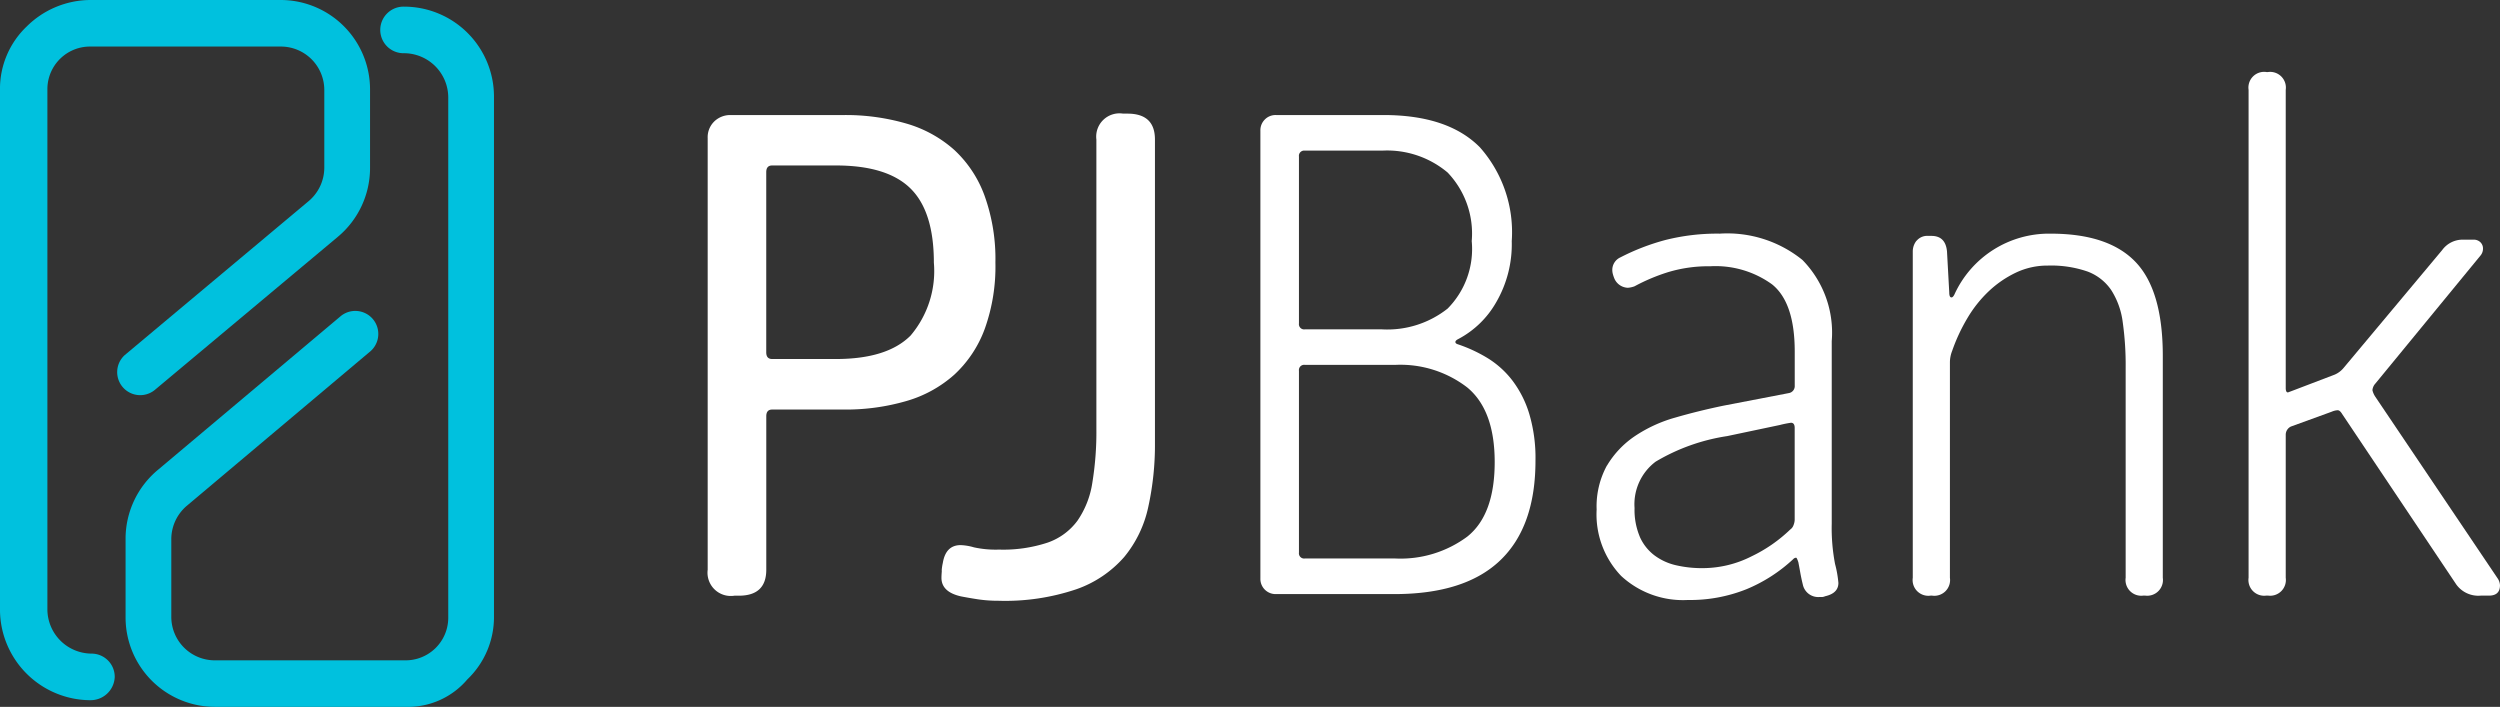 <?xml version="1.0" encoding="UTF-8"?>
<svg xmlns="http://www.w3.org/2000/svg" data-name="Componente 1" width="154.232" height="43.609">
  <rect width="100%" height="100%" fill="#333333" stroke="none"/>
  <path data-name="Caminho 42" d="M5.54 43.197a5.6 5.6 0 01-5.541-5.592V5.541a5.31 5.31 0 011.642-3.9A5.608 5.608 0 015.541 0h11.748a5.518 5.518 0 015.54 5.5v4.862a5.529 5.529 0 01-2 4.259L9.543 24.062a1.42 1.42 0 01-1.848-2.155l11.338-9.492a2.706 2.706 0 00.974-2.052V5.541a2.681 2.681 0 00-2.667-2.669H5.591a2.629 2.629 0 00-2.667 2.591v32.141a2.739 2.739 0 002.719 2.719 1.432 1.432 0 011.435 1.431v.006a1.489 1.489 0 01-1.538 1.436" fill="#00c1de"></path>
  <path data-name="Caminho 43" d="M25.036 43.607H13.287a5.517 5.517 0 01-5.54-5.5v-4.866a5.528 5.528 0 012-4.258l11.287-9.492a1.42 1.42 0 011.848 2.154l-11.338 9.543a2.706 2.706 0 00-.976 2.053v4.83a2.683 2.683 0 002.669 2.667h11.748a2.631 2.631 0 002.669-2.59V6.002a2.736 2.736 0 00-2.72-2.719 1.437 1.437 0 110-2.873 5.55 5.55 0 015.541 5.541v32.063a5.314 5.314 0 01-1.643 3.9 4.8 4.8 0 01-3.8 1.693" fill="#00c1de"></path>
  <path data-name="Caminho 44" d="M56.171 20.708a6.151 6.151 0 001.442-4.507q0-3.155-1.442-4.574t-4.6-1.419h-3.934c-.243 0-.365.137-.365.413v11.115c0 .275.122.412.365.412h3.934q3.157 0 4.6-1.441m-12.1-13.221a1.414 1.414 0 011.007-.388h6.954a13.385 13.385 0 013.888.526 7.6 7.6 0 012.951 1.624 7.225 7.225 0 011.875 2.841 11.553 11.553 0 01.664 4.116 11.385 11.385 0 01-.664 4.1 7.239 7.239 0 01-1.875 2.812 7.589 7.589 0 01-2.951 1.623 13.384 13.384 0 01-3.888.526h-4.393q-.365 0-.365.412v9.472q0 1.6-1.693 1.6h-.274a1.436 1.436 0 01-1.648-1.6V8.517a1.35 1.35 0 01.412-1.03" fill="#fff"></path>
  <path data-name="Caminho 45" d="M58.096 35.21a2.841 2.841 0 01.069-.48c.12-.732.488-1.1 1.1-1.1a3.306 3.306 0 01.823.138 6.314 6.314 0 001.555.138 8.714 8.714 0 003-.435 3.854 3.854 0 001.83-1.35 5.59 5.59 0 00.915-2.332 19.445 19.445 0 00.251-3.339V8.61a1.436 1.436 0 011.647-1.6h.273q1.695 0 1.693 1.6v18.71a17.819 17.819 0 01-.412 3.956 7.2 7.2 0 01-1.486 3.088 6.97 6.97 0 01-2.952 1.989 13.727 13.727 0 01-4.8.71 8.491 8.491 0 01-1.28-.091q-.6-.093-1.052-.183-1.19-.274-1.189-1.144c0-.092.007-.237.023-.435" fill="#fff"></path>
  <path data-name="Caminho 46" d="M80.501 34.455h5.581a6.907 6.907 0 004.439-1.35q1.691-1.348 1.691-4.6 0-3.2-1.691-4.6a6.758 6.758 0 00-4.439-1.395h-5.581a.323.323 0 00-.365.367V34.09a.323.323 0 00.365.365m8.806-15.417a5.223 5.223 0 001.488-4.164 5.448 5.448 0 00-1.488-4.231 5.8 5.8 0 00-4.047-1.35h-4.759a.323.323 0 00-.365.366v10.294a.323.323 0 00.365.366h4.759a5.991 5.991 0 004.047-1.281M78.031 7.372a.932.932 0 01.686-.275h6.633q3.98 0 5.947 1.989a7.894 7.894 0 011.967 5.788 7.121 7.121 0 01-.961 3.776 5.8 5.8 0 01-2.333 2.264c-.122.061-.183.122-.183.184s.045.106.138.137a9.066 9.066 0 011.83.846 5.677 5.677 0 011.532 1.372 6.5 6.5 0 011.051 2.058 9.54 9.54 0 01.39 2.905q0 4.072-2.173 6.152t-6.519 2.083h-7.319a.937.937 0 01-.96-.962V8.06a.934.934 0 01.274-.687" fill="#fff"></path>
  <path data-name="Caminho 47" d="M101.159 33.105a2.918 2.918 0 00.891 1.144 3.538 3.538 0 001.327.618 7.054 7.054 0 001.669.183 6.685 6.685 0 003.02-.732 9.075 9.075 0 002.378-1.65.548.548 0 00.205-.274.956.956 0 00.07-.321V26.4c0-.212-.076-.319-.23-.319a6.168 6.168 0 00-.686.138l-3.248.685a12.167 12.167 0 00-4.415 1.578 3.289 3.289 0 00-1.3 2.86 4.268 4.268 0 00.32 1.76m-2.013-4.392a5.712 5.712 0 011.717-1.807 8.676 8.676 0 012.493-1.143q1.417-.411 2.974-.734l4.025-.775a.435.435 0 00.366-.458v-2.106q0-3.017-1.395-4.141a5.948 5.948 0 00-3.821-1.119 8.585 8.585 0 00-2.608.366 11.649 11.649 0 00-2.058.869 1.475 1.475 0 01-.413.092.942.942 0 01-.822-.548 2.179 2.179 0 01-.115-.344 1.037 1.037 0 01-.023-.206.85.85 0 01.5-.778 13.783 13.783 0 012.792-1.076 13.055 13.055 0 013.339-.388 7.37 7.37 0 015.1 1.624 6.41 6.41 0 011.807 5.009v11.254a11.728 11.728 0 00.205 2.494 6.8 6.8 0 01.206 1.167c0 .426-.275.7-.824.823a.5.5 0 01-.229.047h-.137a.97.97 0 01-1.007-.778c-.061-.245-.115-.5-.16-.756s-.085-.465-.115-.617c-.061-.183-.106-.275-.137-.275a.263.263 0 00-.183.093 9.6 9.6 0 01-2.882 1.852 9.354 9.354 0 01-3.613.664 5.614 5.614 0 01-4.119-1.487 5.49 5.49 0 01-1.509-4.094 5.254 5.254 0 01.64-2.724" fill="#fff"></path>
  <path data-name="Caminho 48" d="M118.24 14.853a.862.862 0 01.733-.3h.183c.58 0 .9.319.96.961l.138 2.515c0 .214.045.32.137.32.062 0 .122-.061.183-.183a6.41 6.41 0 015.947-3.751q3.568 0 5.239 1.76t1.669 5.789v13.679a.971.971 0 01-1.1 1.1h-.091a.971.971 0 01-1.1-1.1V22.698a18.969 18.969 0 00-.183-2.837 4.78 4.78 0 00-.709-1.967 3.064 3.064 0 00-1.464-1.144 6.879 6.879 0 00-2.448-.366 4.528 4.528 0 00-1.967.435 6.519 6.519 0 00-1.67 1.144 7.619 7.619 0 00-1.326 1.67 10.949 10.949 0 00-.937 2.014 1.953 1.953 0 00-.138.686v13.313a.97.97 0 01-1.1 1.1h-.092a.971.971 0 01-1.1-1.1V15.517a1.061 1.061 0 01.229-.664" fill="#fff"></path>
  <path data-name="Caminho 49" d="M139.821 4.445h.092a.97.97 0 011.1 1.1v18.389c0 .184.045.276.137.276l.367-.138 2.516-.96a1.47 1.47 0 00.549-.412l6.084-7.274a1.559 1.559 0 011.281-.641h.641a.587.587 0 01.435.16.533.533 0 01.16.39.665.665 0 01-.138.411l-6.5 7.915a.688.688 0 00-.183.412 1.242 1.242 0 00.183.412l7.548 11.207a.824.824 0 01.138.412q0 .642-.686.642h-.5a1.677 1.677 0 01-1.51-.688l-7.044-10.521c-.092-.152-.184-.229-.274-.229a1.085 1.085 0 00-.367.091l-2.516.915a.561.561 0 00-.321.5v8.829a.971.971 0 01-1.1 1.1h-.092a.971.971 0 01-1.1-1.1v-30.1a.97.97 0 011.1-1.1" fill="#fff"></path>
</svg>
